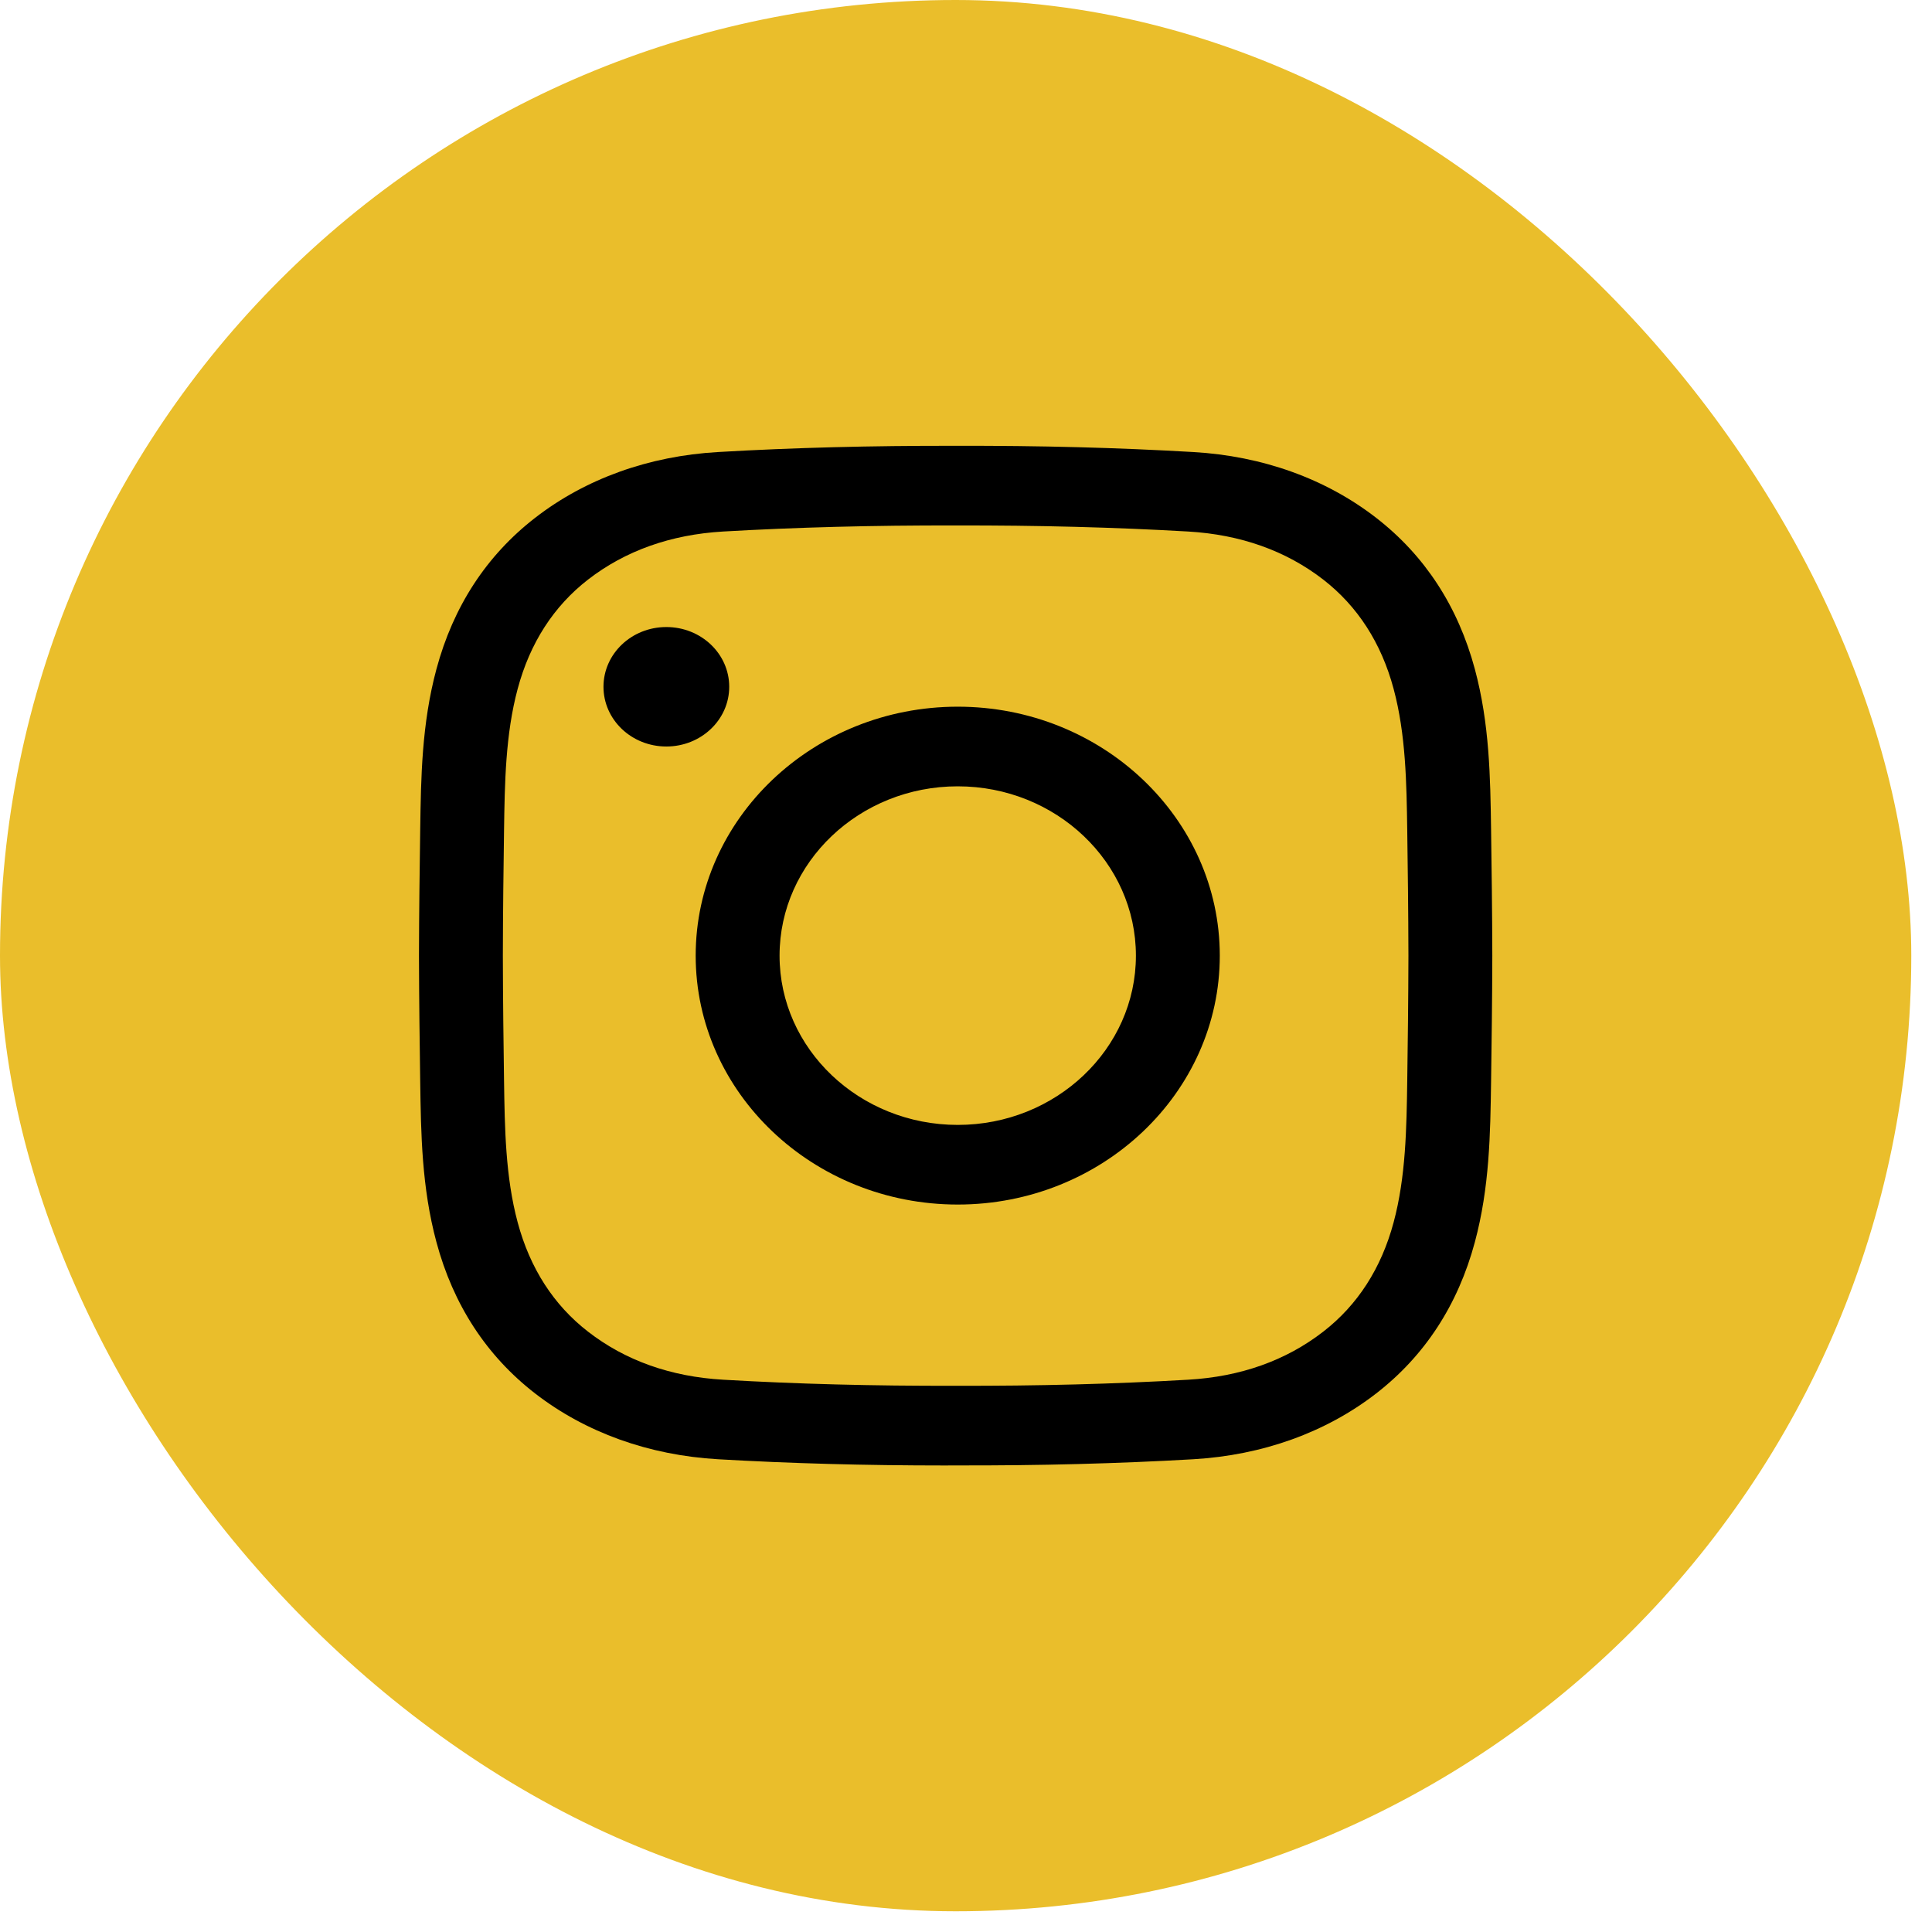 <svg width="36" height="36" viewBox="0 0 36 36" fill="none" xmlns="http://www.w3.org/2000/svg">
<rect width="35.614" height="35.614" rx="17.807" fill="#EABE2B"/>
<g clip-path="url(#clip0_215_83)">
<path d="M17.61 27.307C17.676 27.307 17.742 27.307 17.809 27.306C19.377 27.31 20.825 27.272 22.234 27.191C23.525 27.116 24.704 26.692 25.643 25.965C26.549 25.263 27.168 24.314 27.482 23.144C27.756 22.126 27.77 21.127 27.784 20.16C27.794 19.466 27.805 18.644 27.807 17.809C27.805 16.969 27.794 16.147 27.784 15.454C27.77 14.487 27.756 13.488 27.482 12.469C27.168 11.3 26.549 10.351 25.643 9.649C24.704 8.921 23.525 8.497 22.234 8.423C20.825 8.341 19.376 8.303 17.805 8.307C16.237 8.304 14.789 8.341 13.38 8.423C12.089 8.497 10.91 8.921 9.971 9.649C9.065 10.351 8.446 11.3 8.132 12.469C7.858 13.488 7.844 14.487 7.83 15.454C7.82 16.147 7.809 16.969 7.807 17.805V17.809C7.809 18.644 7.82 19.466 7.83 20.16C7.844 21.127 7.858 22.126 8.132 23.144C8.446 24.314 9.065 25.263 9.971 25.965C10.91 26.692 12.089 27.116 13.38 27.191C14.729 27.269 16.115 27.307 17.61 27.307ZM17.809 25.822C16.267 25.826 14.851 25.789 13.475 25.709C12.499 25.653 11.652 25.352 10.958 24.814C10.317 24.318 9.875 23.632 9.646 22.777C9.418 21.93 9.405 21.02 9.392 20.14C9.382 19.451 9.372 18.634 9.37 17.807C9.372 16.979 9.382 16.163 9.392 15.474C9.405 14.594 9.418 13.684 9.646 12.836C9.875 11.981 10.317 11.296 10.958 10.799C11.652 10.262 12.499 9.961 13.475 9.904C14.851 9.825 16.267 9.788 17.805 9.791C19.347 9.788 20.763 9.825 22.139 9.904C23.116 9.961 23.962 10.262 24.656 10.799C25.297 11.296 25.739 11.981 25.968 12.836C26.196 13.684 26.209 14.594 26.222 15.474C26.232 16.164 26.242 16.98 26.244 17.809C26.242 18.633 26.232 19.45 26.222 20.14C26.209 21.02 26.196 21.93 25.968 22.777C25.739 23.632 25.297 24.318 24.656 24.814C23.962 25.352 23.116 25.653 22.139 25.709C20.763 25.789 19.347 25.826 17.809 25.822ZM17.846 22.445C20.538 22.445 22.729 20.365 22.729 17.807C22.729 15.249 20.538 13.168 17.846 13.168C15.154 13.168 12.963 15.249 12.963 17.807C12.963 20.365 15.154 22.445 17.846 22.445ZM17.846 14.652C19.677 14.652 21.166 16.068 21.166 17.807C21.166 19.546 19.677 20.961 17.846 20.961C16.015 20.961 14.526 19.546 14.526 17.807C14.526 16.068 16.015 14.652 17.846 14.652ZM12.416 11.684C13.064 11.684 13.588 12.182 13.588 12.797C13.588 13.412 13.064 13.91 12.416 13.91C11.769 13.91 11.245 13.412 11.245 12.797C11.245 12.182 11.769 11.684 12.416 11.684Z" fill="black"/>
</g>
<defs>
<clipPath id="clip0_215_83">
<rect width="20" height="19" fill="white" transform="matrix(-1 0 0 1 27.807 8.307)"/>
</clipPath>
</defs>
</svg>
